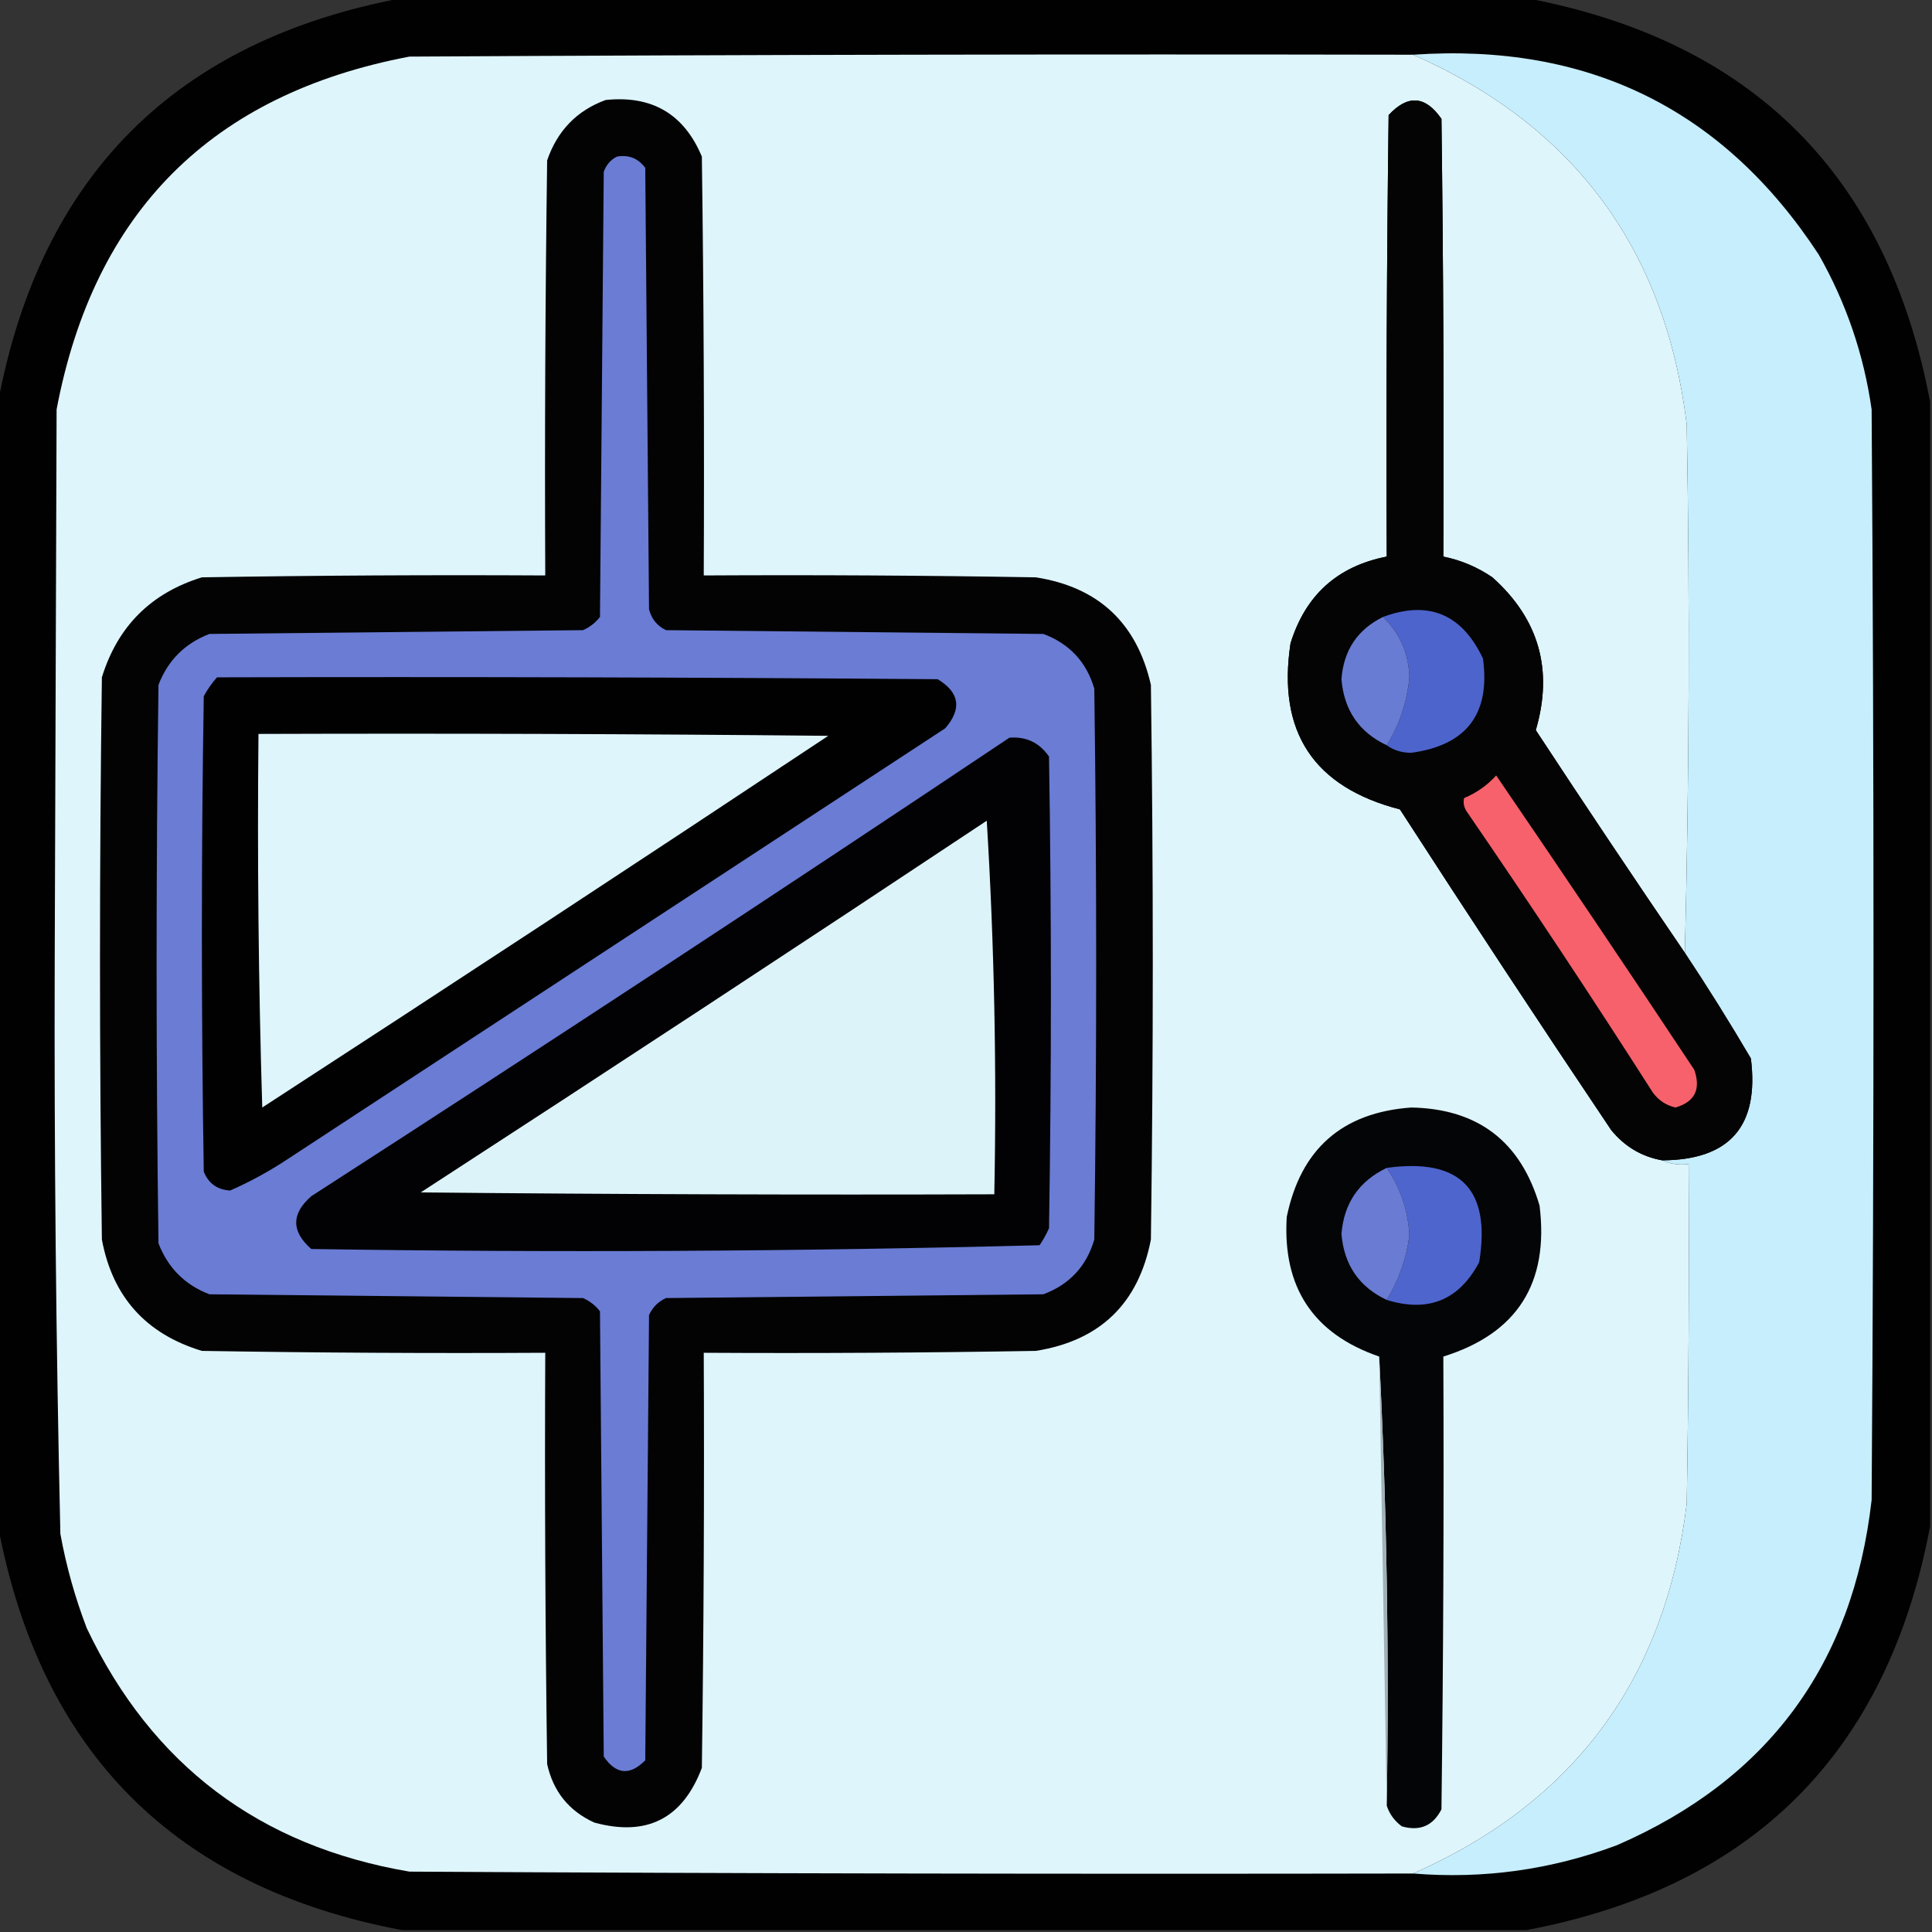 <?xml version="1.0" encoding="UTF-8"?>
<!DOCTYPE svg PUBLIC "-//W3C//DTD SVG 1.1//EN" "http://www.w3.org/Graphics/SVG/1.1/DTD/svg11.dtd">
<svg xmlns="http://www.w3.org/2000/svg" version="1.1" width="512px" height="512px" style="shape-rendering:geometricPrecision; text-rendering:geometricPrecision; image-rendering:optimizeQuality; fill-rule:evenodd; clip-rule:evenodd" xmlns:xlink="http://www.w3.org/1999/xlink">
<rect width="100%" height="100%" fill="#333333" stroke="none"/>
<g><path style="opacity:0.983" fill="#000000" d="M 106.5,-0.5 C 205.833,-0.5 305.167,-0.5 404.5,-0.5C 464.5,10.833 500.167,46.5 511.5,106.5C 511.5,205.833 511.5,305.167 511.5,404.5C 500.167,464.5 464.5,500.167 404.5,511.5C 305.167,511.5 205.833,511.5 106.5,511.5C 46.5,500.167 10.833,464.5 -0.5,404.5C -0.5,305.167 -0.5,205.833 -0.5,106.5C 10.833,46.5 46.5,10.833 106.5,-0.5 Z"/></g>
<g><path style="opacity:1" fill="#def5fc" d="M 374.5,14.5 C 417.153,33.341 441.32,66.008 447,112.5C 447.832,159.335 447.665,206.002 446.5,252.5C 433.196,233.01 420.03,213.344 407,193.5C 411.684,177.555 407.851,164.055 395.5,153C 391.532,150.289 387.198,148.456 382.5,147.5C 382.667,108.832 382.5,70.165 382,31.5C 377.748,25.347 373.081,25.014 368,30.5C 367.5,69.499 367.333,108.499 367.5,147.5C 354.448,150.049 345.948,157.716 342,170.5C 338.442,193.934 348.109,208.6 371,214.5C 389.418,243.005 408.085,271.338 427,299.5C 430.578,303.867 435.078,306.534 440.5,307.5C 442.607,308.468 444.941,308.802 447.5,308.5C 447.667,338.502 447.5,368.502 447,398.5C 441.313,444.998 417.146,477.664 374.5,496.5C 285.833,496.667 197.166,496.5 108.5,496C 68.754,489.237 40.254,467.737 23,431.5C 19.888,423.384 17.554,415.051 16,406.5C 14.847,355.864 14.347,305.197 14.5,254.5C 14.667,205.833 14.833,157.167 15,108.5C 24.929,56.115 56.096,24.948 108.5,15C 197.166,14.5 285.833,14.333 374.5,14.5 Z"/></g>
<g><path style="opacity:1" fill="#c7eefd" d="M 374.5,14.5 C 420.951,11.31 456.784,28.977 482,67.5C 489.26,80.281 493.927,93.947 496,108.5C 496.667,204.833 496.667,301.167 496,397.5C 491.046,441.099 468.546,471.599 428.5,489C 411.068,495.516 393.068,498.016 374.5,496.5C 417.146,477.664 441.313,444.998 447,398.5C 447.5,368.502 447.667,338.502 447.5,308.5C 444.941,308.802 442.607,308.468 440.5,307.5C 458.424,307.404 466.257,298.404 464,280.5C 458.406,270.97 452.573,261.637 446.5,252.5C 447.665,206.002 447.832,159.335 447,112.5C 441.32,66.008 417.153,33.341 374.5,14.5 Z"/></g>
<g><path style="opacity:1" fill="#030304" d="M 160.5,26.5 C 172.784,25.221 181.284,30.221 186,41.5C 186.5,78.499 186.667,115.498 186.5,152.5C 215.835,152.333 245.169,152.5 274.5,153C 291.091,155.59 301.257,165.09 305,181.5C 305.667,230.5 305.667,279.5 305,328.5C 301.709,345.458 291.542,355.291 274.5,358C 245.169,358.5 215.835,358.667 186.5,358.5C 186.667,395.168 186.5,431.835 186,468.5C 180.913,481.96 171.413,486.794 157.5,483C 150.773,479.935 146.606,474.769 145,467.5C 144.5,431.168 144.333,394.835 144.5,358.5C 114.165,358.667 83.832,358.5 53.5,358C 38.67,353.506 29.837,343.673 27,328.5C 26.333,278.833 26.333,229.167 27,179.5C 31.167,166 40,157.167 53.5,153C 83.832,152.5 114.165,152.333 144.5,152.5C 144.333,115.832 144.5,79.165 145,42.5C 147.711,34.624 152.878,29.291 160.5,26.5 Z"/></g>
<g><path style="opacity:1" fill="#040404" d="M 446.5,252.5 C 452.573,261.637 458.406,270.97 464,280.5C 466.257,298.404 458.424,307.404 440.5,307.5C 435.078,306.534 430.578,303.867 427,299.5C 408.085,271.338 389.418,243.005 371,214.5C 348.109,208.6 338.442,193.934 342,170.5C 345.948,157.716 354.448,150.049 367.5,147.5C 367.333,108.499 367.5,69.499 368,30.5C 373.081,25.014 377.748,25.347 382,31.5C 382.5,70.165 382.667,108.832 382.5,147.5C 387.198,148.456 391.532,150.289 395.5,153C 407.851,164.055 411.684,177.555 407,193.5C 420.03,213.344 433.196,233.01 446.5,252.5 Z"/></g>
<g><path style="opacity:1" fill="#6a7cd4" d="M 163.5,41.5 C 166.652,40.959 169.152,41.959 171,44.5C 171.333,83.5 171.667,122.5 172,161.5C 172.685,164.057 174.185,165.891 176.5,167C 209.833,167.333 243.167,167.667 276.5,168C 283.428,170.594 287.928,175.427 290,182.5C 290.667,231.167 290.667,279.833 290,328.5C 287.928,335.573 283.428,340.406 276.5,343C 243.167,343.333 209.833,343.667 176.5,344C 174.448,344.93 172.948,346.43 172,348.5C 171.667,387.833 171.333,427.167 171,466.5C 166.927,470.619 163.26,470.285 160,465.5C 159.667,426.167 159.333,386.833 159,347.5C 157.786,345.951 156.286,344.785 154.5,344C 121.5,343.667 88.5,343.333 55.5,343C 49.026,340.526 44.526,336.026 42,329.5C 41.333,280.167 41.333,230.833 42,181.5C 44.5,175 49,170.5 55.5,168C 88.5,167.667 121.5,167.333 154.5,167C 156.286,166.215 157.786,165.049 159,163.5C 159.333,124.167 159.667,84.833 160,45.5C 160.69,43.65 161.856,42.316 163.5,41.5 Z"/></g>
<g><path style="opacity:1" fill="#4d64cc" d="M 367.5,197.5 C 370.886,192.009 372.886,186.009 373.5,179.5C 373.313,173.135 370.98,167.802 366.5,163.5C 378.57,159.03 387.403,162.697 393,174.5C 395.011,189.157 388.678,197.491 374,199.5C 371.516,199.503 369.349,198.837 367.5,197.5 Z"/></g>
<g><path style="opacity:1" fill="#697cd3" d="M 366.5,163.5 C 370.98,167.802 373.313,173.135 373.5,179.5C 372.886,186.009 370.886,192.009 367.5,197.5C 360.181,194.054 356.181,188.221 355.5,180C 356.067,172.349 359.734,166.849 366.5,163.5 Z"/></g>
<g><path style="opacity:1" fill="#010102" d="M 57.5,179.5 C 121.168,179.333 184.834,179.5 248.5,180C 254.292,183.508 254.958,187.841 250.5,193C 192.5,231 134.5,269 76.5,307C 71.549,310.298 66.382,313.131 61,315.5C 57.599,315.302 55.266,313.635 54,310.5C 53.333,268.5 53.333,226.5 54,184.5C 54.997,182.677 56.164,181.01 57.5,179.5 Z"/></g>
<g><path style="opacity:1" fill="#def5fc" d="M 68.5,194.5 C 118.834,194.333 169.168,194.5 219.5,195C 169.671,228.082 119.671,260.915 69.5,293.5C 68.5,260.507 68.167,227.507 68.5,194.5 Z"/></g>
<g><path style="opacity:1" fill="#020204" d="M 267.5,195.5 C 271.95,195.142 275.45,196.808 278,200.5C 278.667,242.167 278.667,283.833 278,325.5C 277.293,327.081 276.46,328.581 275.5,330C 211.224,331.656 146.891,331.989 82.5,331C 77.167,326.333 77.167,321.667 82.5,317C 144.574,276.974 206.241,236.474 267.5,195.5 Z"/></g>
<g><path style="opacity:1" fill="#f7616b" d="M 396.5,205.5 C 414.137,231.323 431.637,257.323 449,283.5C 450.805,288.69 449.138,292.024 444,293.5C 441.501,292.917 439.501,291.584 438,289.5C 422.059,264.562 405.726,239.895 389,215.5C 388.018,214.241 387.685,212.908 388,211.5C 391.339,210.092 394.173,208.092 396.5,205.5 Z"/></g>
<g><path style="opacity:1" fill="#ddf3fa" d="M 261.5,217.5 C 263.493,250.15 264.16,283.15 263.5,316.5C 212.832,316.667 162.166,316.5 111.5,316C 161.736,283.392 211.736,250.558 261.5,217.5 Z"/></g>
<g><path style="opacity:1" fill="#040506" d="M 367.5,478.5 C 368.161,438.486 367.494,398.819 365.5,359.5C 348.017,353.489 339.85,341.156 341,322.5C 344.709,304.486 355.709,294.819 374,293.5C 391.679,293.844 403.013,302.511 408,319.5C 410.551,340.078 402.051,353.411 382.5,359.5C 382.667,399.501 382.5,439.501 382,479.5C 379.774,483.861 376.274,485.361 371.5,484C 369.536,482.549 368.203,480.716 367.5,478.5 Z"/></g>
<g><path style="opacity:1" fill="#4e65ce" d="M 367.5,344.5 C 370.685,339.279 372.685,333.613 373.5,327.5C 373.188,320.89 371.188,314.89 367.5,309.5C 386.992,306.825 395.159,315.158 392,334.5C 386.666,344.56 378.499,347.893 367.5,344.5 Z"/></g>
<g><path style="opacity:1" fill="#697bd2" d="M 367.5,309.5 C 371.188,314.89 373.188,320.89 373.5,327.5C 372.685,333.613 370.685,339.279 367.5,344.5C 360.181,341.054 356.181,335.221 355.5,327C 356.155,318.849 360.155,313.016 367.5,309.5 Z"/></g>
<g><path style="opacity:1" fill="#a1b1b7" d="M 365.5,359.5 C 367.494,398.819 368.161,438.486 367.5,478.5C 366.828,438.931 366.161,399.264 365.5,359.5 Z"/></g>
</svg>
